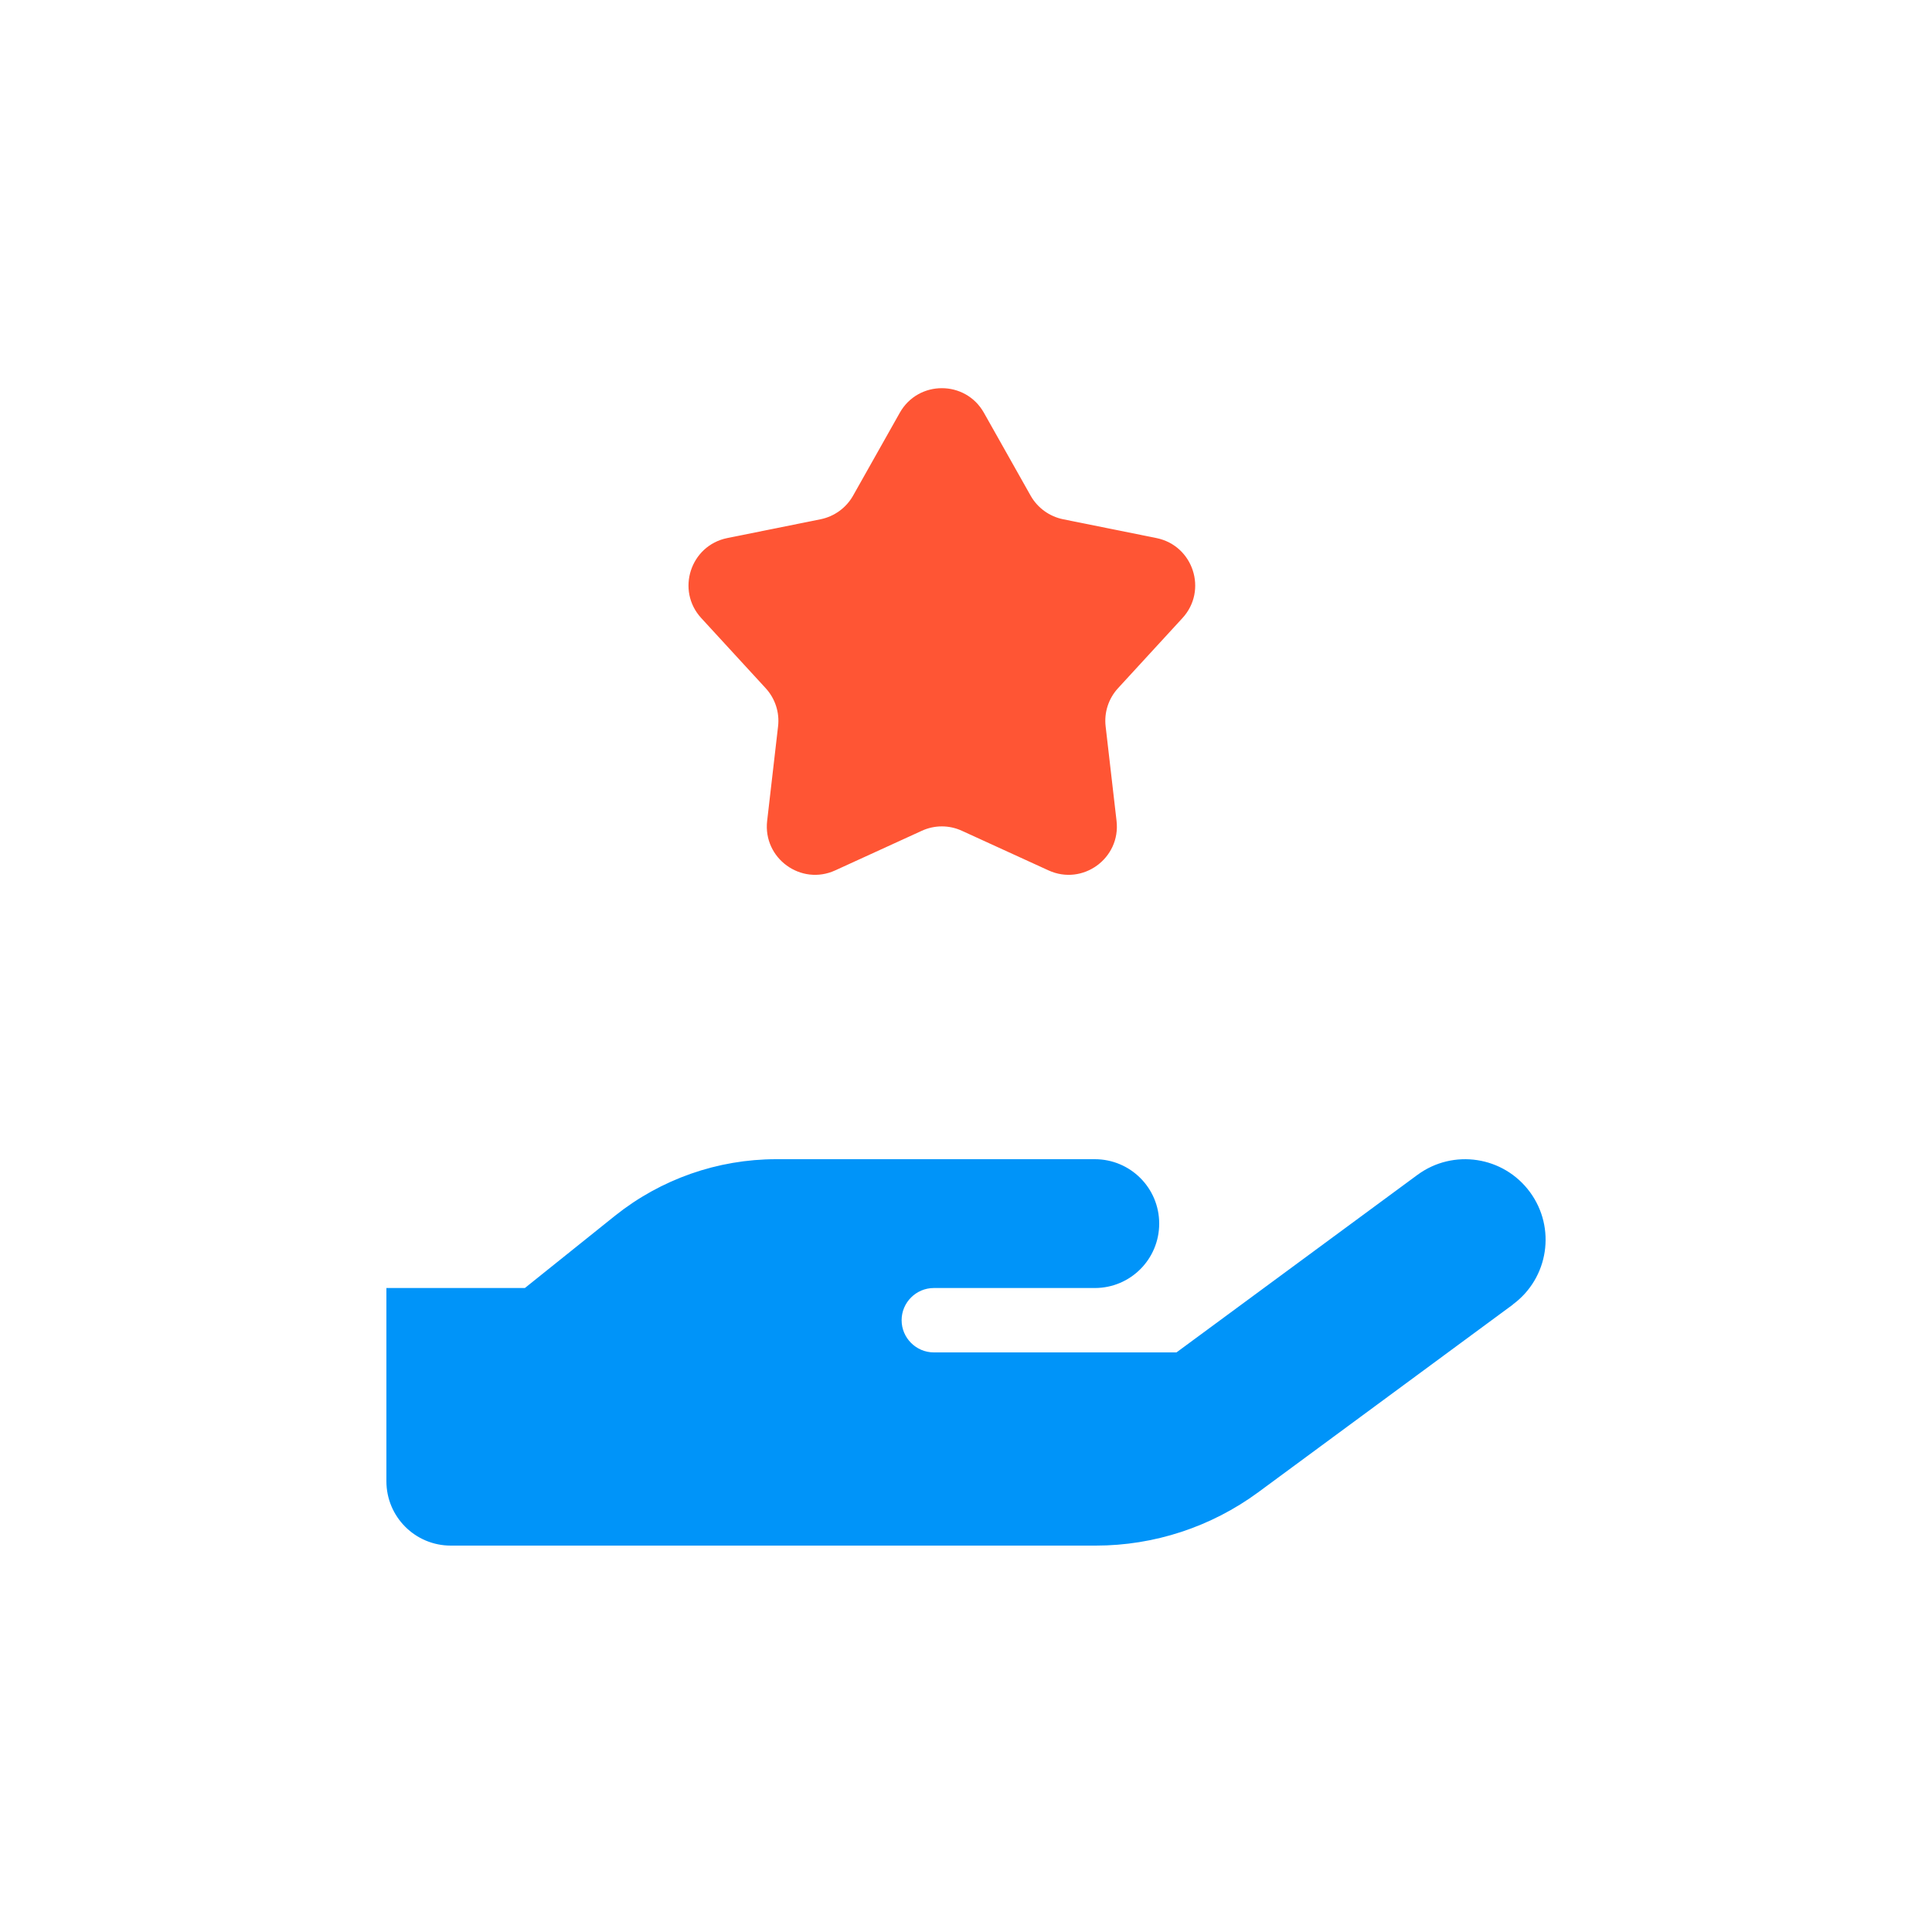 <?xml version="1.0" encoding="UTF-8"?> <svg xmlns="http://www.w3.org/2000/svg" width="40" height="40" viewBox="0 0 40 40" fill="none"><path d="M31.321 27.008C32.063 26.462 32.221 25.421 31.675 24.679C31.129 23.938 30.088 23.779 29.346 24.325L24.358 28H19.334C18.967 28 18.667 27.7 18.667 27.333C18.667 26.967 18.967 26.667 19.334 26.667H22.667C23.404 26.667 24 26.071 24 25.333C24 24.596 23.404 24 22.667 24H16.071C14.858 24 13.684 24.413 12.738 25.167L10.867 26.667H8C8 26.667 8 27.262 8 28V30.667C8 31.404 8.596 32 9.333 32H22.688C23.896 32 25.075 31.613 26.05 30.896L31.325 27.008H31.321Z" fill="#0094F9"></path><path d="M18.629 8.546C19.011 7.867 19.989 7.867 20.371 8.546L21.338 10.262C21.481 10.515 21.727 10.693 22.012 10.751L23.943 11.14C24.706 11.295 25.008 12.224 24.481 12.797L23.148 14.248C22.951 14.462 22.857 14.751 22.891 15.039L23.117 16.996C23.206 17.77 22.416 18.345 21.707 18.02L19.916 17.201C19.652 17.079 19.348 17.079 19.084 17.201L17.293 18.02C16.584 18.345 15.794 17.77 15.883 16.996L16.109 15.039C16.143 14.751 16.049 14.462 15.852 14.248L14.519 12.797C13.992 12.224 14.294 11.295 15.057 11.14L16.988 10.751C17.273 10.693 17.519 10.515 17.662 10.262L18.629 8.546Z" fill="#FF5534"></path></svg> 